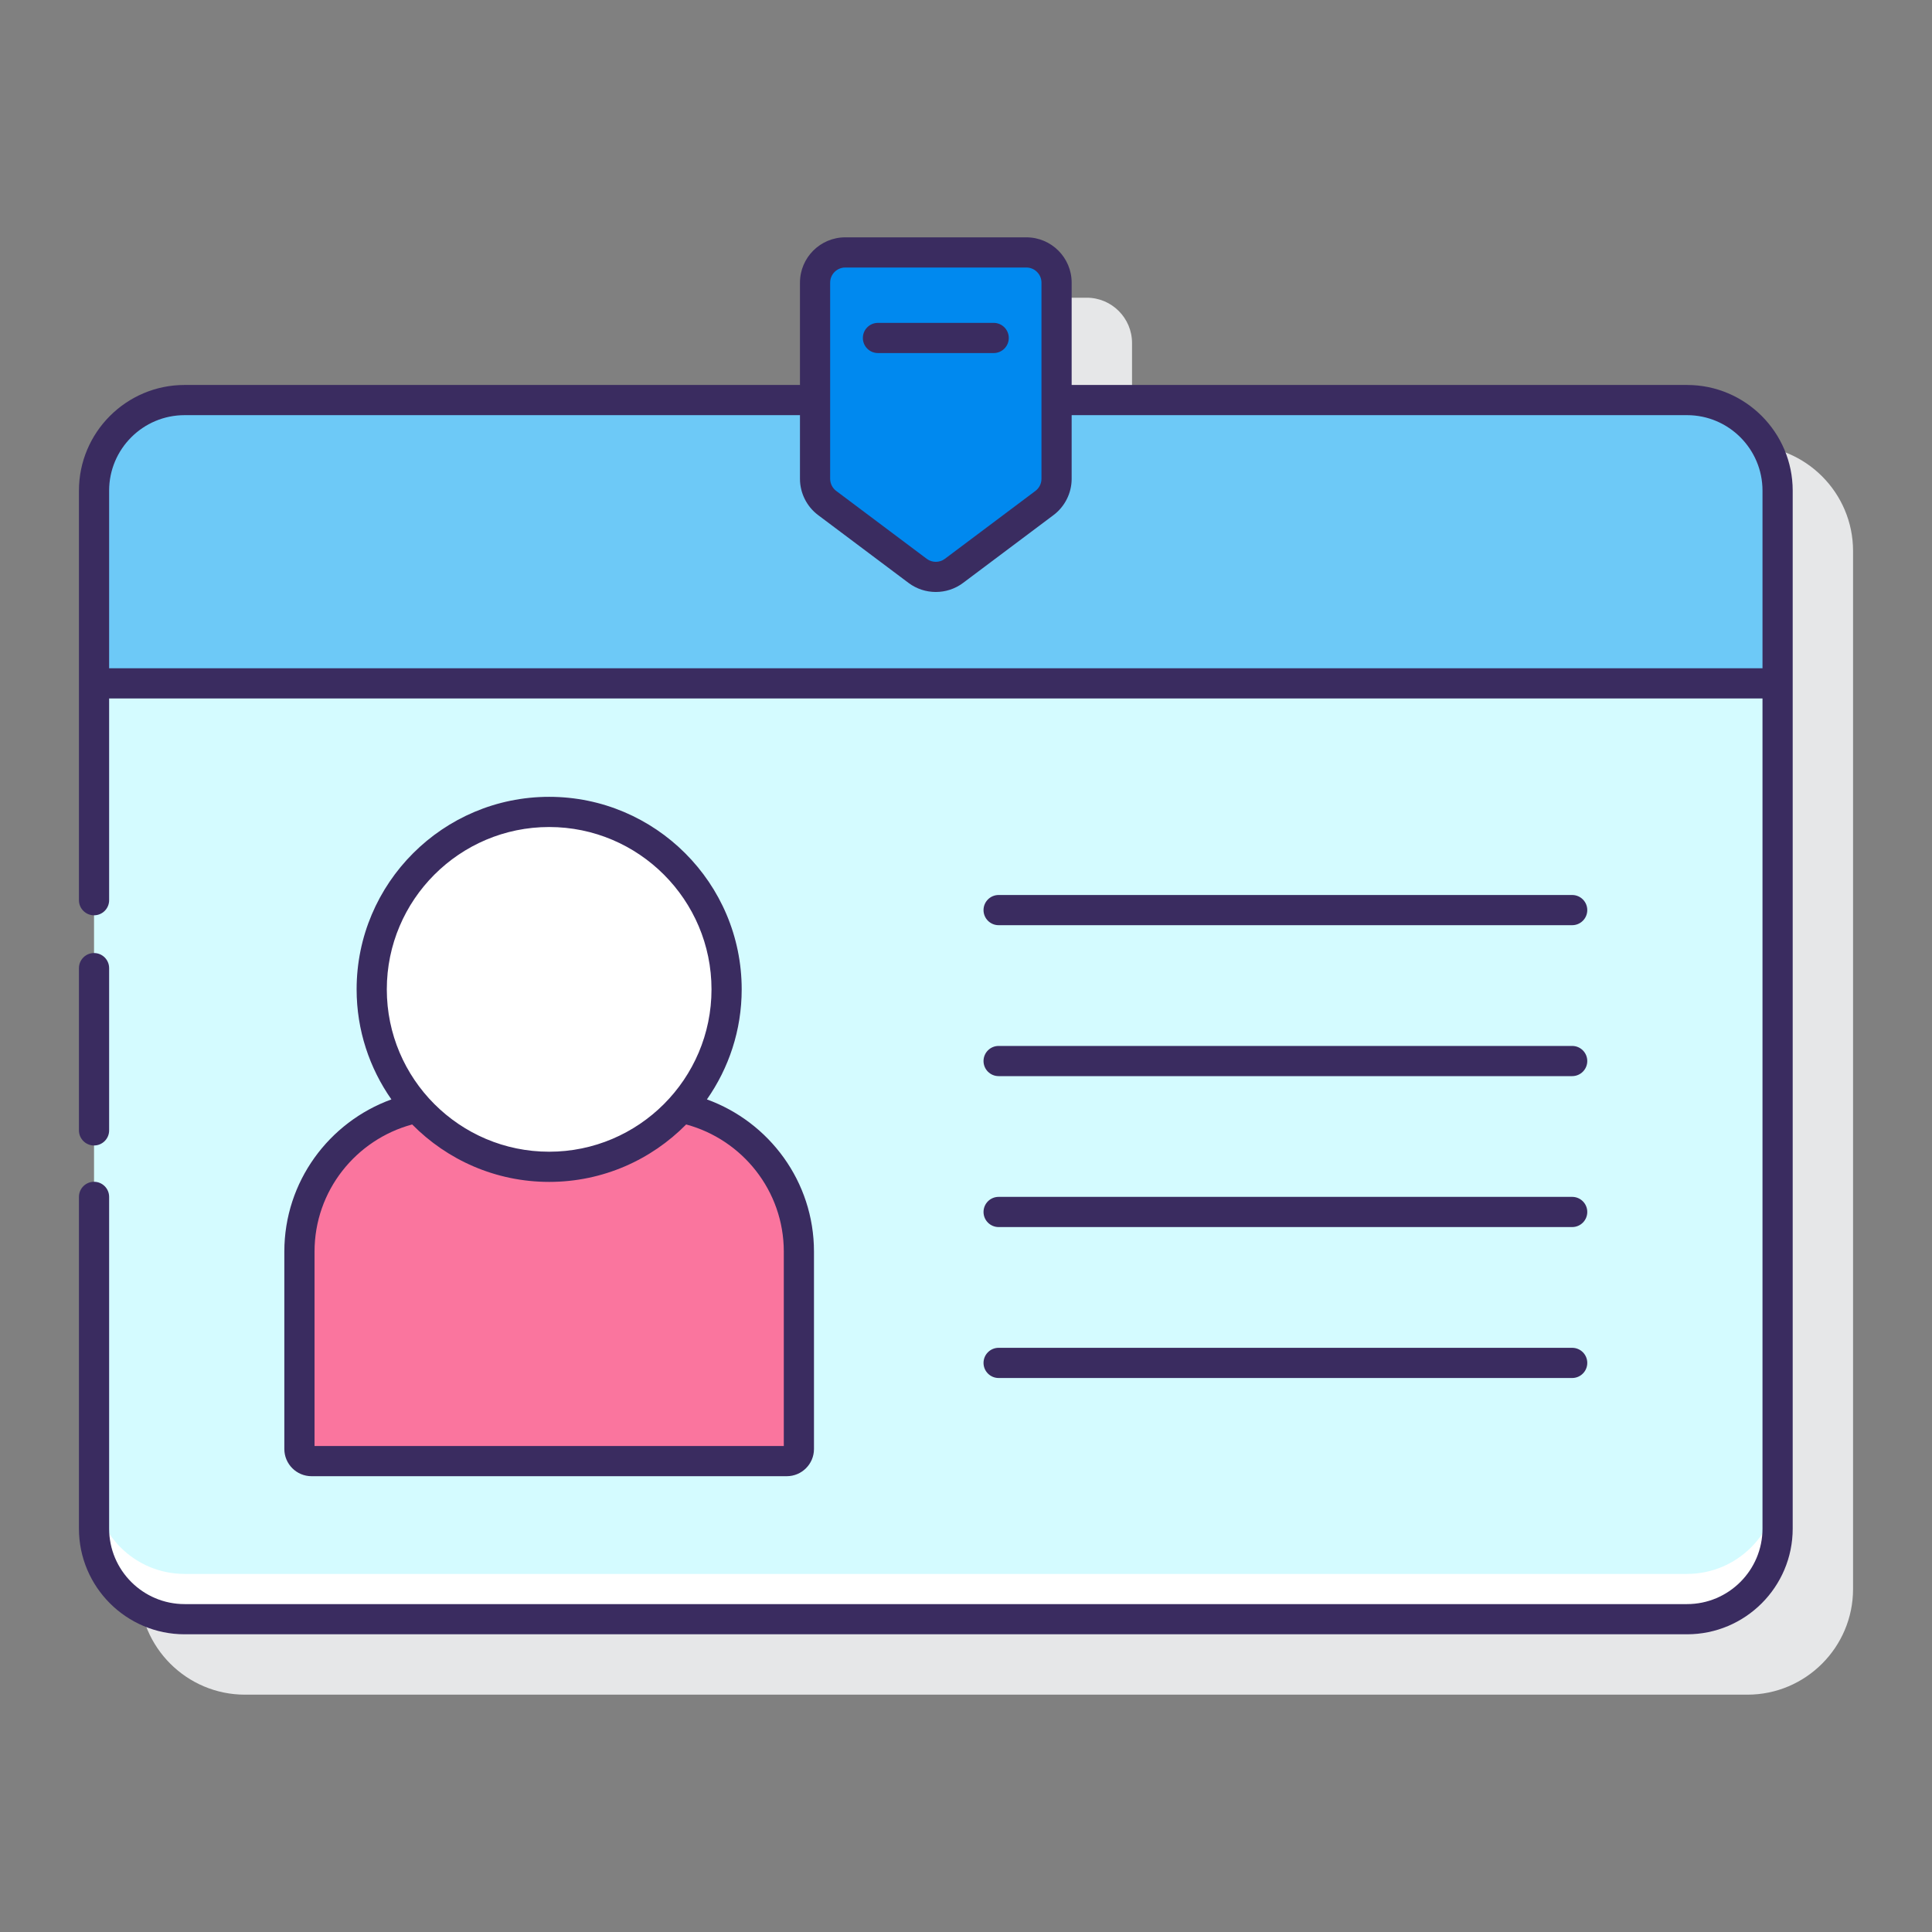 <?xml version="1.0" encoding="utf-8"?>
<!-- Generator: Adobe Illustrator 22.0.0, SVG Export Plug-In . SVG Version: 6.00 Build 0)  -->
<svg version="1.1" id="Layer_1" xmlns="http://www.w3.org/2000/svg" xmlns:xlink="http://www.w3.org/1999/xlink" x="0px" y="0px"
	 viewBox="0 0 128 128" style="enable-background:new 0 0 128 128;" xml:space="preserve">
<rect x="0" y="0" width="128" height="128" fill="#808080" stroke="none"/>
<style type="text/css">
	.st0{fill:#3A2C60;}
	.st1{fill:#E6E7E8;}
	.st2{fill:#0089EF;}
	.st3{fill:#6DC9F7;}
	.st4{fill:#D4FBFF;}
	.st5{fill:#FA759E;}
	.st6{fill:#FFD7E5;}
	.st7{fill:#FFFFFF;}
</style>
<g>
	<path class="st1" d="M115.77,29.505H75v-6.781c0-1.654-1.346-3-3-3H60c-1.654,0-3,1.346-3,3v6.781H16.229c-3.86,0-7,3.14-7,7
		v68.771c0,3.86,3.14,7,7,7h99.541c3.86,0,7-3.14,7-7V36.505C122.77,32.645,119.63,29.505,115.77,29.505z"/>
	<g>
		<g>
			<path class="st4" d="M6.23,101.276c0,3.314,2.686,6,6,6h99.541c3.314,0,6-2.686,6-6v-56H6.23V101.276z"/>
		</g>
		<path class="st7" d="M111.77,104.276H12.23c-3.314,0-6-2.686-6-6v3c0,3.314,2.686,6,6,6h99.541c3.314,0,6-2.686,6-6v-3
			C117.77,101.59,115.084,104.276,111.77,104.276z"/>
		<path class="st3" d="M111.77,26.505H70v5.219c0,0.63-0.296,1.222-0.8,1.6l-6,4.5c-0.711,0.533-1.689,0.533-2.4,0l-6-4.5
			c-0.504-0.378-0.8-0.97-0.8-1.6v-5.219H12.23c-3.314,0-6,2.686-6,6v12.771H117.77V32.505
			C117.77,29.191,115.084,26.505,111.77,26.505z"/>
		<path class="st2" d="M69.2,33.324l-6,4.5c-0.711,0.533-1.689,0.533-2.4,0l-6-4.5c-0.504-0.378-0.8-0.97-0.8-1.6v-13
			c0-1.105,0.895-2,2-2h12c1.105,0,2,0.895,2,2v13C70,32.353,69.704,32.946,69.2,33.324z"/>
		<g>
			<g>
				<path class="st5" d="M45.136,73.377c-2.153,2.405-5.271,3.927-8.753,3.927s-6.6-1.522-8.753-3.927
					c-4.446,0.903-7.792,4.834-7.792,9.546v13.078c0,0.442,0.358,0.801,0.801,0.801h31.488c0.442,0,0.801-0.358,0.801-0.801V82.923
					C52.928,78.211,49.582,74.28,45.136,73.377z"/>
				<circle class="st7" cx="36.383" cy="65.548" r="11.756"/>
			</g>
			<g>
				<path class="st0" d="M111.77,25.505H71v-6.781c0-1.654-1.346-3-3-3H56c-1.654,0-3,1.346-3,3v6.781H12.23c-3.86,0-7,3.14-7,7
					v27.136c0,0.552,0.448,1,1,1s1-0.448,1-1V46.276H116.77v55c0,2.757-2.243,5-5,5H12.23c-2.757,0-5-2.243-5-5v-21.98
					c0-0.552-0.448-1-1-1s-1,0.448-1,1v21.98c0,3.86,3.14,7,7,7h99.541c3.86,0,7-3.14,7-7V32.505
					C118.77,28.645,115.63,25.505,111.77,25.505z M55,18.724c0-0.551,0.449-1,1-1h12c0.551,0,1,0.449,1,1v13
					c0,0.313-0.149,0.612-0.4,0.8c0,0,0,0,0,0l-6,4.5c-0.352,0.265-0.846,0.265-1.2,0l-6-4.5c-0.25-0.188-0.4-0.486-0.4-0.8V18.724z
					 M7.23,44.276V32.505c0-2.757,2.243-5,5-5H53v4.219c0,0.939,0.449,1.837,1.2,2.4l6,4.5c0.53,0.397,1.165,0.596,1.8,0.596
					c0.635,0,1.27-0.199,1.8-0.596l6-4.5c0.751-0.563,1.2-1.46,1.2-2.4v-4.219h40.77c2.757,0,5,2.243,5,5v11.771H7.23z"/>
				<path class="st0" d="M6.23,75.891c0.552,0,1-0.448,1-1v-10.75c0-0.552-0.448-1-1-1s-1,0.448-1,1v10.75
					C5.23,75.443,5.677,75.891,6.23,75.891z"/>
				<path class="st0" d="M58.167,23.391h7.667c0.552,0,1-0.448,1-1s-0.448-1-1-1h-7.667c-0.552,0-1,0.448-1,1
					S57.614,23.391,58.167,23.391z"/>
				<path class="st0" d="M18.838,82.923v13.078c0,0.993,0.808,1.801,1.801,1.801h31.488c0.993,0,1.801-0.808,1.801-1.801V82.923
					c0-4.64-2.964-8.586-7.093-10.084c1.448-2.069,2.304-4.58,2.304-7.291c0-7.034-5.723-12.756-12.756-12.756
					s-12.756,5.723-12.756,12.756c0,2.711,0.857,5.222,2.304,7.291C21.802,74.337,18.838,78.283,18.838,82.923z M36.383,54.792
					c5.931,0,10.756,4.825,10.756,10.756s-4.825,10.756-10.756,10.756s-10.756-4.825-10.756-10.756S30.452,54.792,36.383,54.792z
					 M27.308,74.498c2.315,2.347,5.527,3.806,9.076,3.806s6.761-1.459,9.076-3.806c3.719,1.004,6.469,4.393,6.469,8.425v12.879
					h-31.09V82.923C20.838,78.89,23.588,75.502,27.308,74.498z"/>
				<path class="st0" d="M66.161,61.296h38c0.552,0,1-0.448,1-1s-0.448-1-1-1h-38c-0.552,0-1,0.448-1,1S65.609,61.296,66.161,61.296
					z"/>
				<path class="st0" d="M66.161,71.296h38c0.552,0,1-0.448,1-1s-0.448-1-1-1h-38c-0.552,0-1,0.448-1,1S65.609,71.296,66.161,71.296
					z"/>
				<path class="st0" d="M66.161,81.296h38c0.552,0,1-0.448,1-1s-0.448-1-1-1h-38c-0.552,0-1,0.448-1,1S65.609,81.296,66.161,81.296
					z"/>
				<path class="st0" d="M66.161,91.296h38c0.552,0,1-0.448,1-1s-0.448-1-1-1h-38c-0.552,0-1,0.448-1,1S65.609,91.296,66.161,91.296
					z"/>
			</g>
		</g>
	</g>
</g>
</svg>
